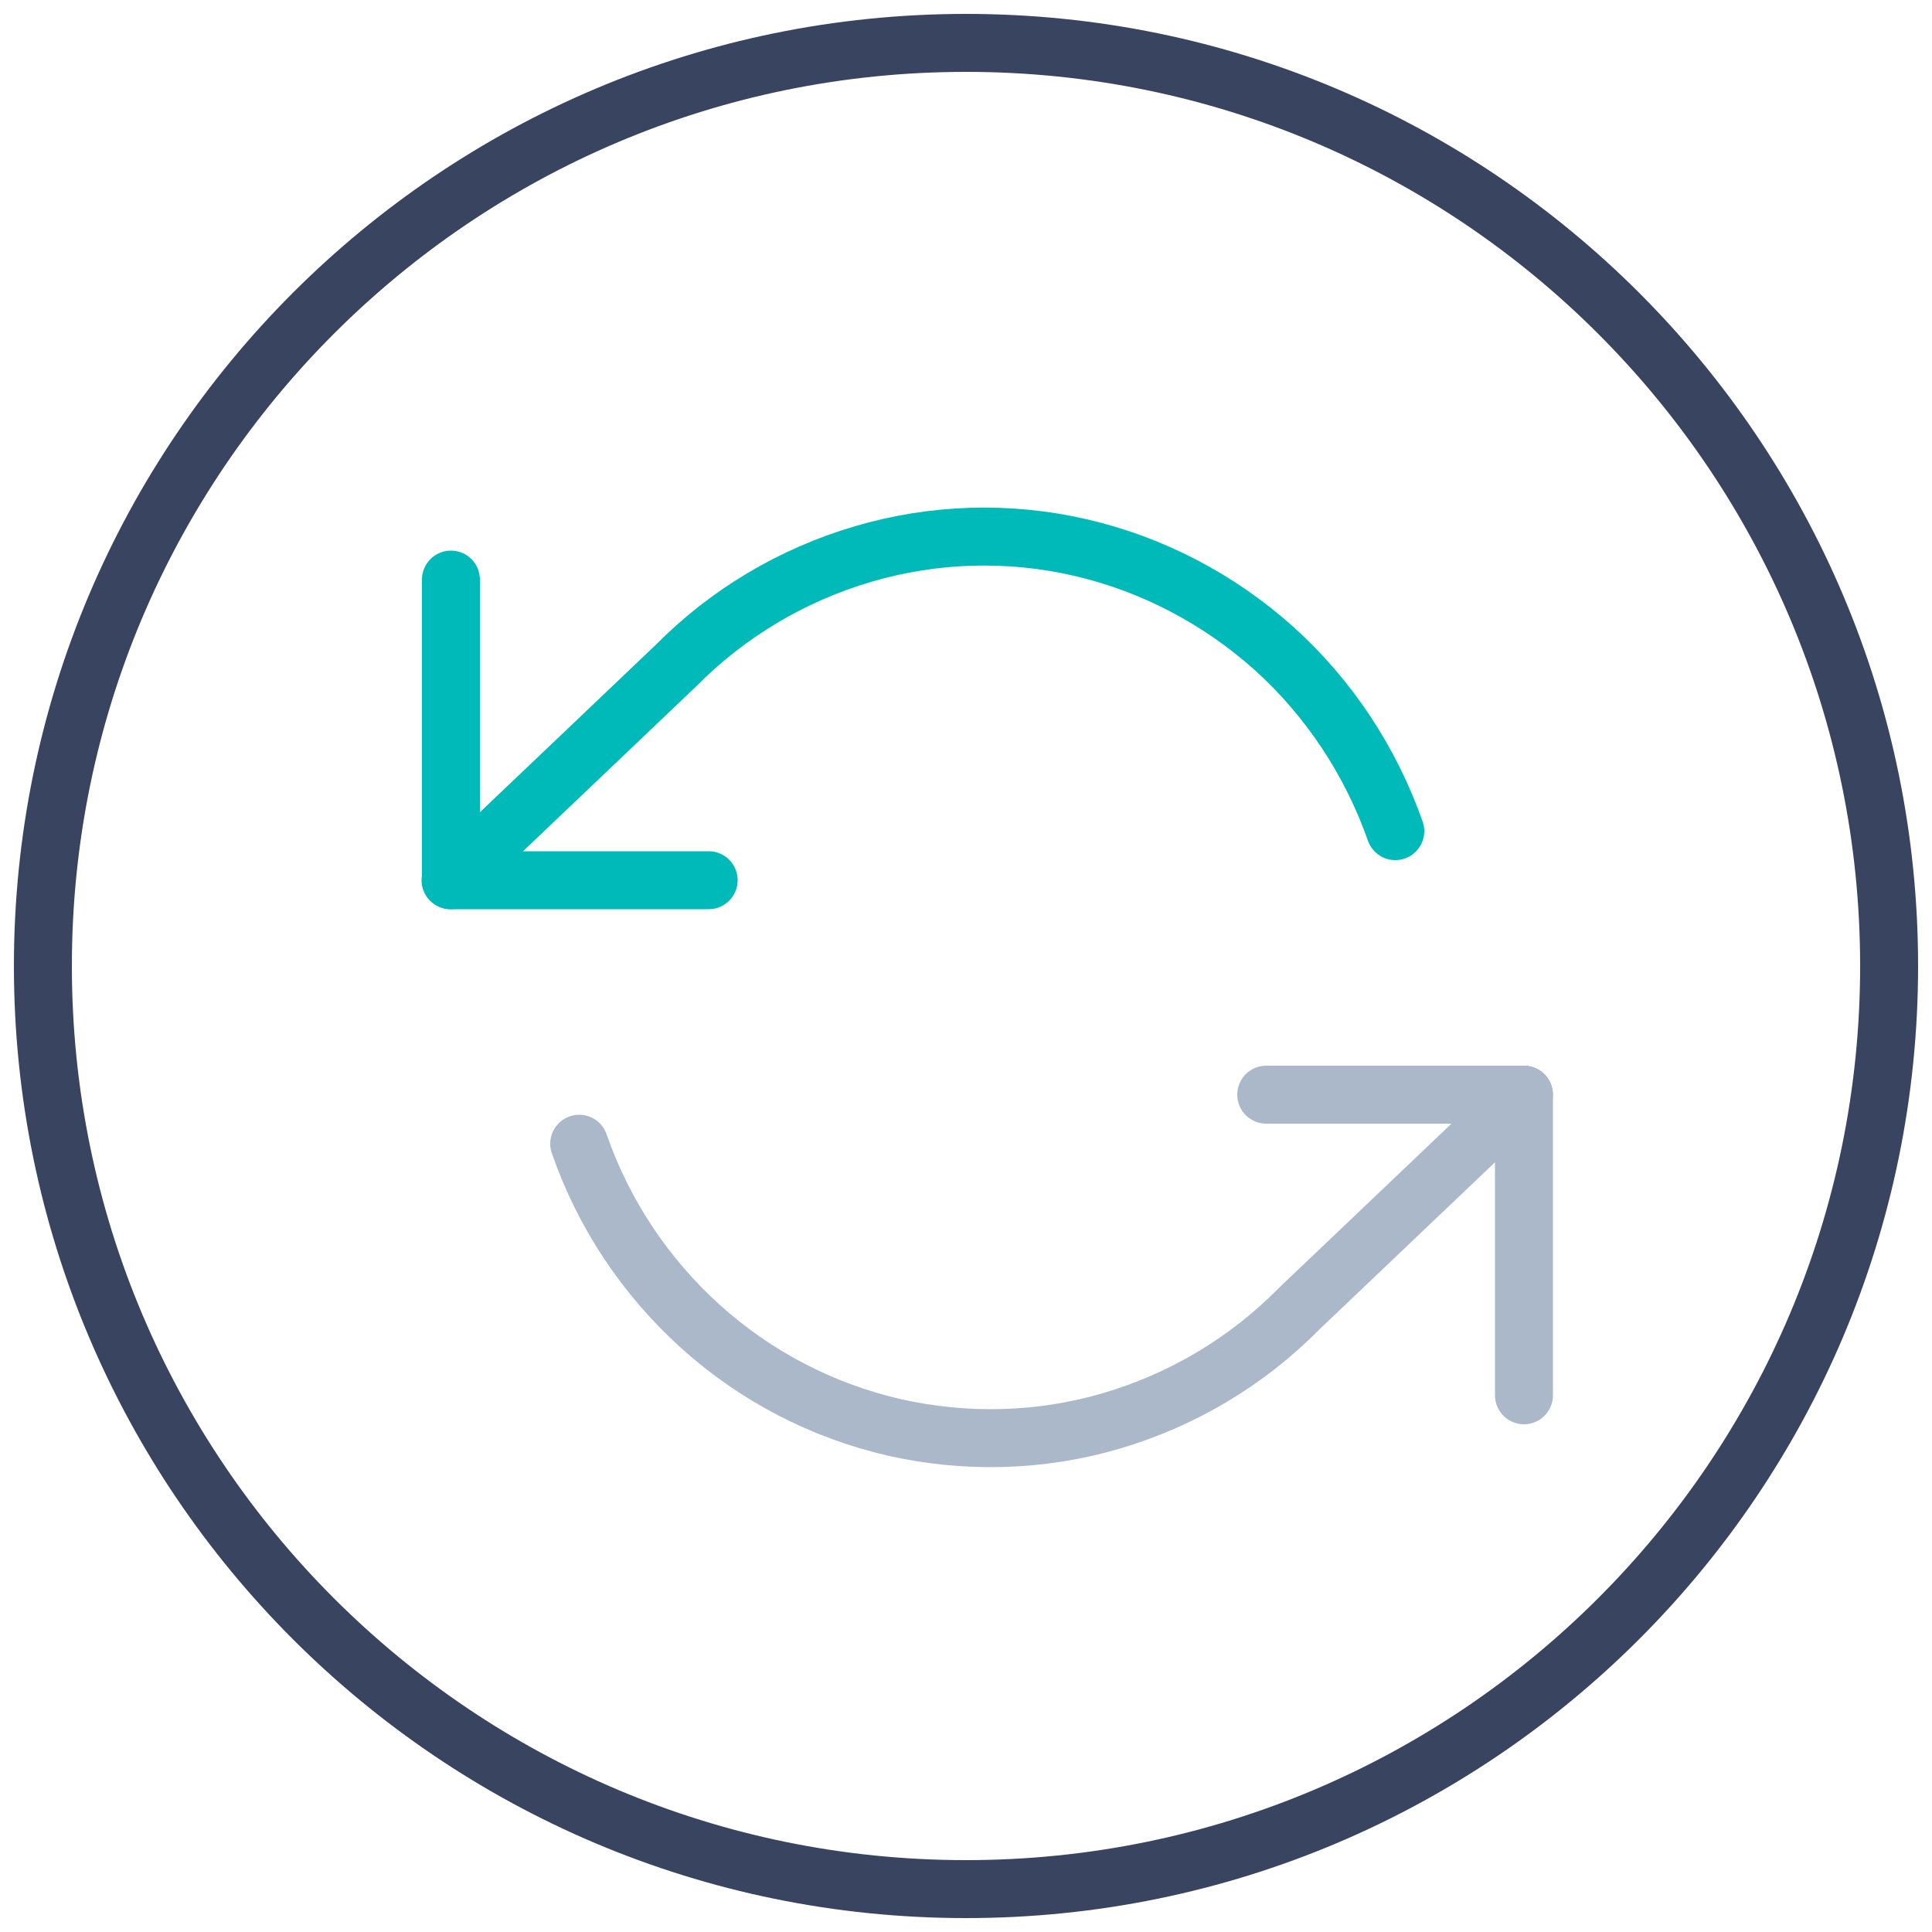 <?xml version="1.0" encoding="UTF-8"?>
<!-- Generator: Adobe Illustrator 27.0.0, SVG Export Plug-In . SVG Version: 6.00 Build 0)  -->
<svg xmlns="http://www.w3.org/2000/svg" xmlns:xlink="http://www.w3.org/1999/xlink" version="1.1" id="Layer_3" x="0px" y="0px" viewBox="0 0 50 50" style="enable-background:new 0 0 50 50;" xml:space="preserve">
<style type="text/css">
	.st0{fill:none;stroke:#394460;stroke-width:1.5;}
	.st1{fill:none;stroke:#00BABA;stroke-width:1.5;stroke-linecap:round;stroke-linejoin:round;}
	.st2{fill:none;stroke:#AAB8C9;stroke-width:1.5;stroke-linecap:round;stroke-linejoin:round;}
</style>
<path class="st0" d="M25,48.89C11.81,48.89,1.11,38.19,1.11,25S11.81,1.11,25,1.11S48.89,11.81,48.89,25S38.19,48.89,25,48.89z"></path>
<path class="st1" d="M11.67,15v7.78h6.67"></path>
<path class="st2" d="M39.44,36.11v-7.78h-6.67"></path>
<path class="st2" d="M39.44,28.33l-5.82,5.54c-1.35,1.37-3.02,2.36-4.85,2.9c-1.83,0.54-3.77,0.59-5.63,0.17  c-1.86-0.43-3.58-1.32-5.01-2.61c-1.42-1.28-2.51-2.91-3.14-4.73"></path>
<path class="st1" d="M36.11,21.51c-0.64-1.82-1.72-3.45-3.14-4.73c-1.43-1.28-3.15-2.18-5.01-2.61c-1.86-0.43-3.8-0.37-5.63,0.17  c-1.83,0.54-3.5,1.53-4.85,2.9l-5.82,5.54"></path>
</svg>
